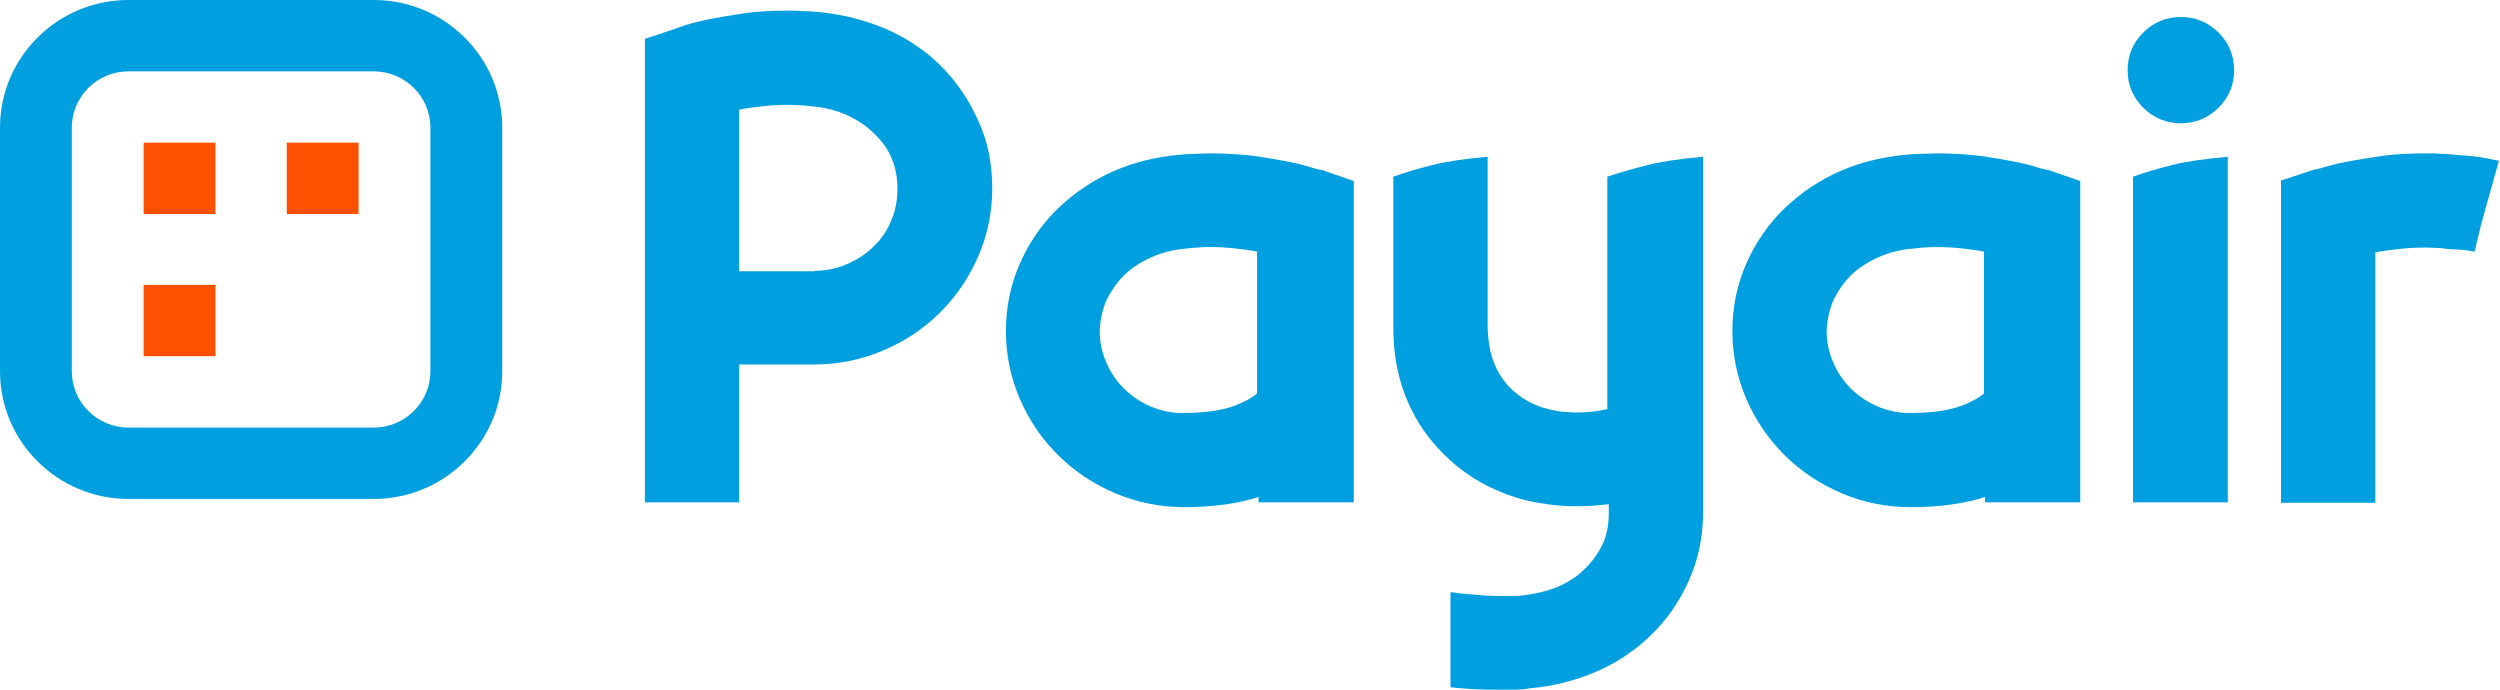 <?xml version="1.0" encoding="UTF-8" standalone="no"?>
<svg
   width="87"
   height="24"
   viewBox="0 0 87 24"
   fill="none"
   version="1.1"
   id="svg10"
   sodipodi:docname="logo_colour.svg"
   inkscape:version="1.3.2 (091e20e, 2023-11-25, custom)"
   xmlns:inkscape="http://www.inkscape.org/namespaces/inkscape"
   xmlns:sodipodi="http://sodipodi.sourceforge.net/DTD/sodipodi-0.dtd"
   xmlns="http://www.w3.org/2000/svg"
   xmlns:svg="http://www.w3.org/2000/svg">
  <defs
     id="defs10" />
  <sodipodi:namedview
     id="namedview10"
     pagecolor="#505050"
     bordercolor="#eeeeee"
     borderopacity="1"
     inkscape:showpageshadow="0"
     inkscape:pageopacity="0"
     inkscape:pagecheckerboard="0"
     inkscape:deskcolor="#d1d1d1"
     inkscape:zoom="22.482759"
     inkscape:cx="43.5"
     inkscape:cy="11.986963"
     inkscape:window-width="2560"
     inkscape:window-height="1369"
     inkscape:window-x="-8"
     inkscape:window-y="871"
     inkscape:window-maximized="1"
     inkscape:current-layer="svg10" />
  <path
     d="M13.006 2.483C14.094 2.483 14.978 3.361 14.978 4.442V12.921C14.978 14.001 14.094 14.88 13.006 14.88H4.471C3.383 14.88 2.499 14.001 2.499 12.921V4.442C2.499 3.361 3.383 2.483 4.471 2.483H13.006ZM4.471 0C2.006 0 0 1.993 0 4.442V12.921C0 15.37 2.006 17.363 4.471 17.363H13.006C15.471 17.363 17.478 15.37 17.478 12.921V4.442C17.478 1.993 15.471 0 13.006 0H4.471Z"
     fill="white"
     id="path1"
     style="fill:#009fdf;fill-opacity:1" />
  <path
     d="M7.498 4.965H4.999V7.448H7.498V4.965Z"
     fill="white"
     id="path2"
     style="fill:#fd5000;fill-opacity:1" />
  <path
     d="M12.479 4.965H9.98V7.448H12.479V4.965Z"
     fill="white"
     id="path3"
     style="fill:#fd5000;fill-opacity:1" />
  <path
     d="M7.498 9.914H4.999V12.397H7.498V9.914Z"
     fill="white"
     id="path4"
     style="fill:#fd5000;fill-opacity:1" />
  <path
     d="M32.728 2.28C33.272 2.82 33.714 3.462 34.037 4.188C34.377 4.915 34.53 5.708 34.53 6.553C34.53 7.397 34.36 8.191 34.037 8.934C33.714 9.677 33.272 10.319 32.711 10.877C32.15 11.434 31.504 11.873 30.739 12.194C29.991 12.515 29.174 12.684 28.324 12.684H25.723V17.48H22.442V1.351L23.564 0.979C23.581 0.962 23.7 0.929 23.904 0.861C24.108 0.794 24.397 0.726 24.737 0.658C25.077 0.591 25.485 0.523 25.944 0.456C26.403 0.388 26.913 0.371 27.457 0.371C27.627 0.371 27.797 0.371 27.984 0.388C28.154 0.388 28.341 0.405 28.528 0.422C29.328 0.506 30.076 0.692 30.807 0.996C31.538 1.317 32.184 1.739 32.728 2.28ZM28.358 9.424C28.767 9.424 29.14 9.34 29.48 9.188C29.838 9.036 30.144 8.833 30.399 8.58C30.671 8.326 30.875 8.022 31.011 7.685C31.164 7.33 31.232 6.958 31.232 6.57C31.232 5.793 30.96 5.151 30.416 4.644C30.144 4.374 29.838 4.171 29.463 4.003C29.09 3.834 28.681 3.732 28.222 3.699C28.103 3.682 27.967 3.665 27.831 3.665C27.695 3.665 27.576 3.648 27.44 3.648C27.117 3.648 26.811 3.665 26.522 3.699C26.233 3.732 25.961 3.766 25.723 3.817V9.441H28.358V9.424Z"
     fill="white"
     id="path5"
     style="fill:#009fdf;fill-opacity:1" />
  <path
     d="M47.111 6.3V17.481H43.796V17.295C43.065 17.531 42.197 17.649 41.211 17.649C40.361 17.649 39.562 17.481 38.797 17.16C38.049 16.839 37.386 16.4 36.825 15.842C36.264 15.285 35.822 14.643 35.499 13.9C35.176 13.157 35.006 12.363 35.006 11.519C35.006 10.674 35.176 9.88 35.499 9.154C35.822 8.428 36.264 7.786 36.825 7.246C37.981 6.148 39.375 5.54 41.024 5.388C41.211 5.371 41.398 5.354 41.568 5.354C41.739 5.354 41.925 5.337 42.096 5.337C42.639 5.337 43.15 5.371 43.609 5.421C44.068 5.489 44.476 5.557 44.816 5.624C45.156 5.692 45.428 5.759 45.632 5.827C45.836 5.894 45.955 5.911 45.989 5.911L47.111 6.3ZM43.796 8.766C43.558 8.715 43.303 8.681 42.997 8.647C42.708 8.614 42.401 8.597 42.096 8.597C41.977 8.597 41.84 8.597 41.705 8.614C41.568 8.614 41.449 8.63 41.313 8.647C40.871 8.681 40.446 8.783 40.072 8.951C39.698 9.12 39.375 9.323 39.12 9.576C38.848 9.847 38.661 10.134 38.508 10.438C38.372 10.759 38.287 11.113 38.27 11.519C38.27 11.924 38.355 12.296 38.508 12.633C38.661 12.988 38.865 13.275 39.12 13.528C39.375 13.782 39.681 13.985 40.021 14.136C40.378 14.289 40.752 14.373 41.143 14.373C41.824 14.373 42.367 14.305 42.759 14.187C43.15 14.069 43.49 13.9 43.745 13.697V8.766H43.796Z"
     fill="white"
     id="path6"
     style="fill:#009fdf;fill-opacity:1" />
  <path
     d="M57.346 5.742C57.89 5.607 58.519 5.523 59.267 5.455V17.852C59.267 18.68 59.097 19.473 58.774 20.2C58.451 20.926 58.009 21.568 57.448 22.108C56.887 22.649 56.258 23.071 55.544 23.375C54.83 23.679 54.065 23.881 53.266 23.949C53.079 23.983 52.909 24 52.722 24C52.552 24 52.382 24 52.212 24C51.906 24 51.6 24 51.31 23.983C51.022 23.966 50.749 23.949 50.477 23.915V20.605C50.715 20.639 50.971 20.672 51.276 20.689C51.566 20.723 51.889 20.74 52.212 20.74C52.331 20.74 52.467 20.74 52.586 20.74C52.705 20.74 52.841 20.74 52.977 20.723C53.419 20.672 53.844 20.571 54.218 20.419C54.592 20.25 54.915 20.048 55.17 19.777C55.442 19.507 55.629 19.237 55.782 18.916C55.918 18.612 55.986 18.257 55.986 17.852V17.548C55.816 17.565 55.629 17.582 55.442 17.599C55.255 17.616 55.068 17.616 54.864 17.616C54.694 17.616 54.507 17.616 54.32 17.599C54.133 17.582 53.946 17.565 53.759 17.531C53.062 17.447 52.399 17.227 51.753 16.906C51.123 16.585 50.545 16.146 50.052 15.606C49.559 15.082 49.168 14.457 48.896 13.748C48.624 13.039 48.488 12.262 48.488 11.417V7.955V6.148C48.862 6.012 49.321 5.877 49.848 5.742C50.392 5.607 51.022 5.523 51.77 5.455V11.417C51.787 11.873 51.855 12.262 51.974 12.582C52.093 12.903 52.263 13.174 52.484 13.427C52.909 13.883 53.47 14.187 54.201 14.305C54.303 14.322 54.422 14.339 54.507 14.339C54.609 14.339 54.711 14.356 54.813 14.356C55.204 14.356 55.578 14.322 55.935 14.238V6.148C56.343 6.012 56.802 5.877 57.346 5.742Z"
     fill="white"
     id="path7"
     style="fill:#009fdf;fill-opacity:1" />
  <path
     d="M72.392 6.3V17.481H69.077V17.295C68.346 17.531 67.479 17.649 66.493 17.649C65.643 17.649 64.826 17.481 64.078 17.16C63.33 16.839 62.667 16.4 62.106 15.842C61.545 15.285 61.103 14.643 60.78 13.9C60.457 13.157 60.287 12.363 60.287 11.519C60.287 10.674 60.457 9.88 60.78 9.154C61.103 8.428 61.545 7.786 62.106 7.246C63.262 6.148 64.656 5.54 66.306 5.388C66.493 5.371 66.68 5.354 66.85 5.354C67.02 5.354 67.207 5.337 67.377 5.337C67.921 5.337 68.431 5.371 68.89 5.421C69.349 5.489 69.757 5.557 70.097 5.624C70.437 5.692 70.709 5.759 70.913 5.827C71.117 5.894 71.236 5.911 71.27 5.911L72.392 6.3ZM69.094 8.766C68.856 8.715 68.601 8.681 68.295 8.647C68.006 8.614 67.7 8.597 67.394 8.597C67.275 8.597 67.139 8.597 67.003 8.614C66.867 8.614 66.748 8.63 66.612 8.647C66.153 8.681 65.745 8.783 65.371 8.951C64.996 9.12 64.674 9.323 64.418 9.576C64.146 9.847 63.959 10.134 63.806 10.438C63.67 10.759 63.585 11.113 63.568 11.519C63.568 11.924 63.653 12.296 63.806 12.633C63.959 12.988 64.163 13.275 64.418 13.528C64.674 13.782 64.98 13.985 65.32 14.136C65.677 14.289 66.051 14.373 66.442 14.373C67.122 14.373 67.666 14.305 68.057 14.187C68.448 14.069 68.788 13.9 69.043 13.697V8.766H69.094Z"
     fill="white"
     id="path8"
     style="fill:#009fdf;fill-opacity:1" />
  <path
     d="M75.895 4.29C75.385 4.29 74.943 4.104 74.585 3.749C74.228 3.395 74.041 2.956 74.041 2.449C74.041 1.925 74.228 1.486 74.585 1.132C74.943 0.777 75.385 0.591 75.895 0.591C76.405 0.591 76.847 0.777 77.204 1.132C77.561 1.486 77.748 1.925 77.748 2.449C77.748 2.956 77.561 3.395 77.204 3.749C76.847 4.104 76.405 4.29 75.895 4.29ZM74.228 6.148C74.603 6.013 75.062 5.877 75.589 5.742C76.133 5.607 76.779 5.523 77.527 5.455V17.481H74.228V6.148Z"
     fill="white"
     id="path9"
     style="fill:#009fdf;fill-opacity:1" />
  <path
     d="M79.38 17.481V6.283L80.502 5.911C80.536 5.911 80.655 5.878 80.859 5.827C81.063 5.759 81.335 5.692 81.692 5.624C82.049 5.557 82.457 5.489 82.933 5.421C83.409 5.354 83.919 5.337 84.48 5.337C84.633 5.337 84.786 5.337 84.956 5.354C85.126 5.354 85.279 5.371 85.449 5.388C85.925 5.421 86.282 5.455 86.52 5.506C86.758 5.557 86.894 5.59 86.963 5.59L86.35 7.786L86.112 8.766C86.095 8.766 86.095 8.766 86.095 8.749C86.044 8.749 86.01 8.749 85.976 8.732C85.806 8.698 85.534 8.681 85.177 8.664C85.058 8.647 84.939 8.63 84.82 8.63C84.701 8.63 84.582 8.614 84.463 8.614C84.123 8.614 83.8 8.63 83.494 8.664C83.188 8.698 82.916 8.732 82.661 8.783V17.497H79.38V17.481Z"
     fill="white"
     id="path10"
     style="fill:#009fdf;fill-opacity:1" />
</svg>
